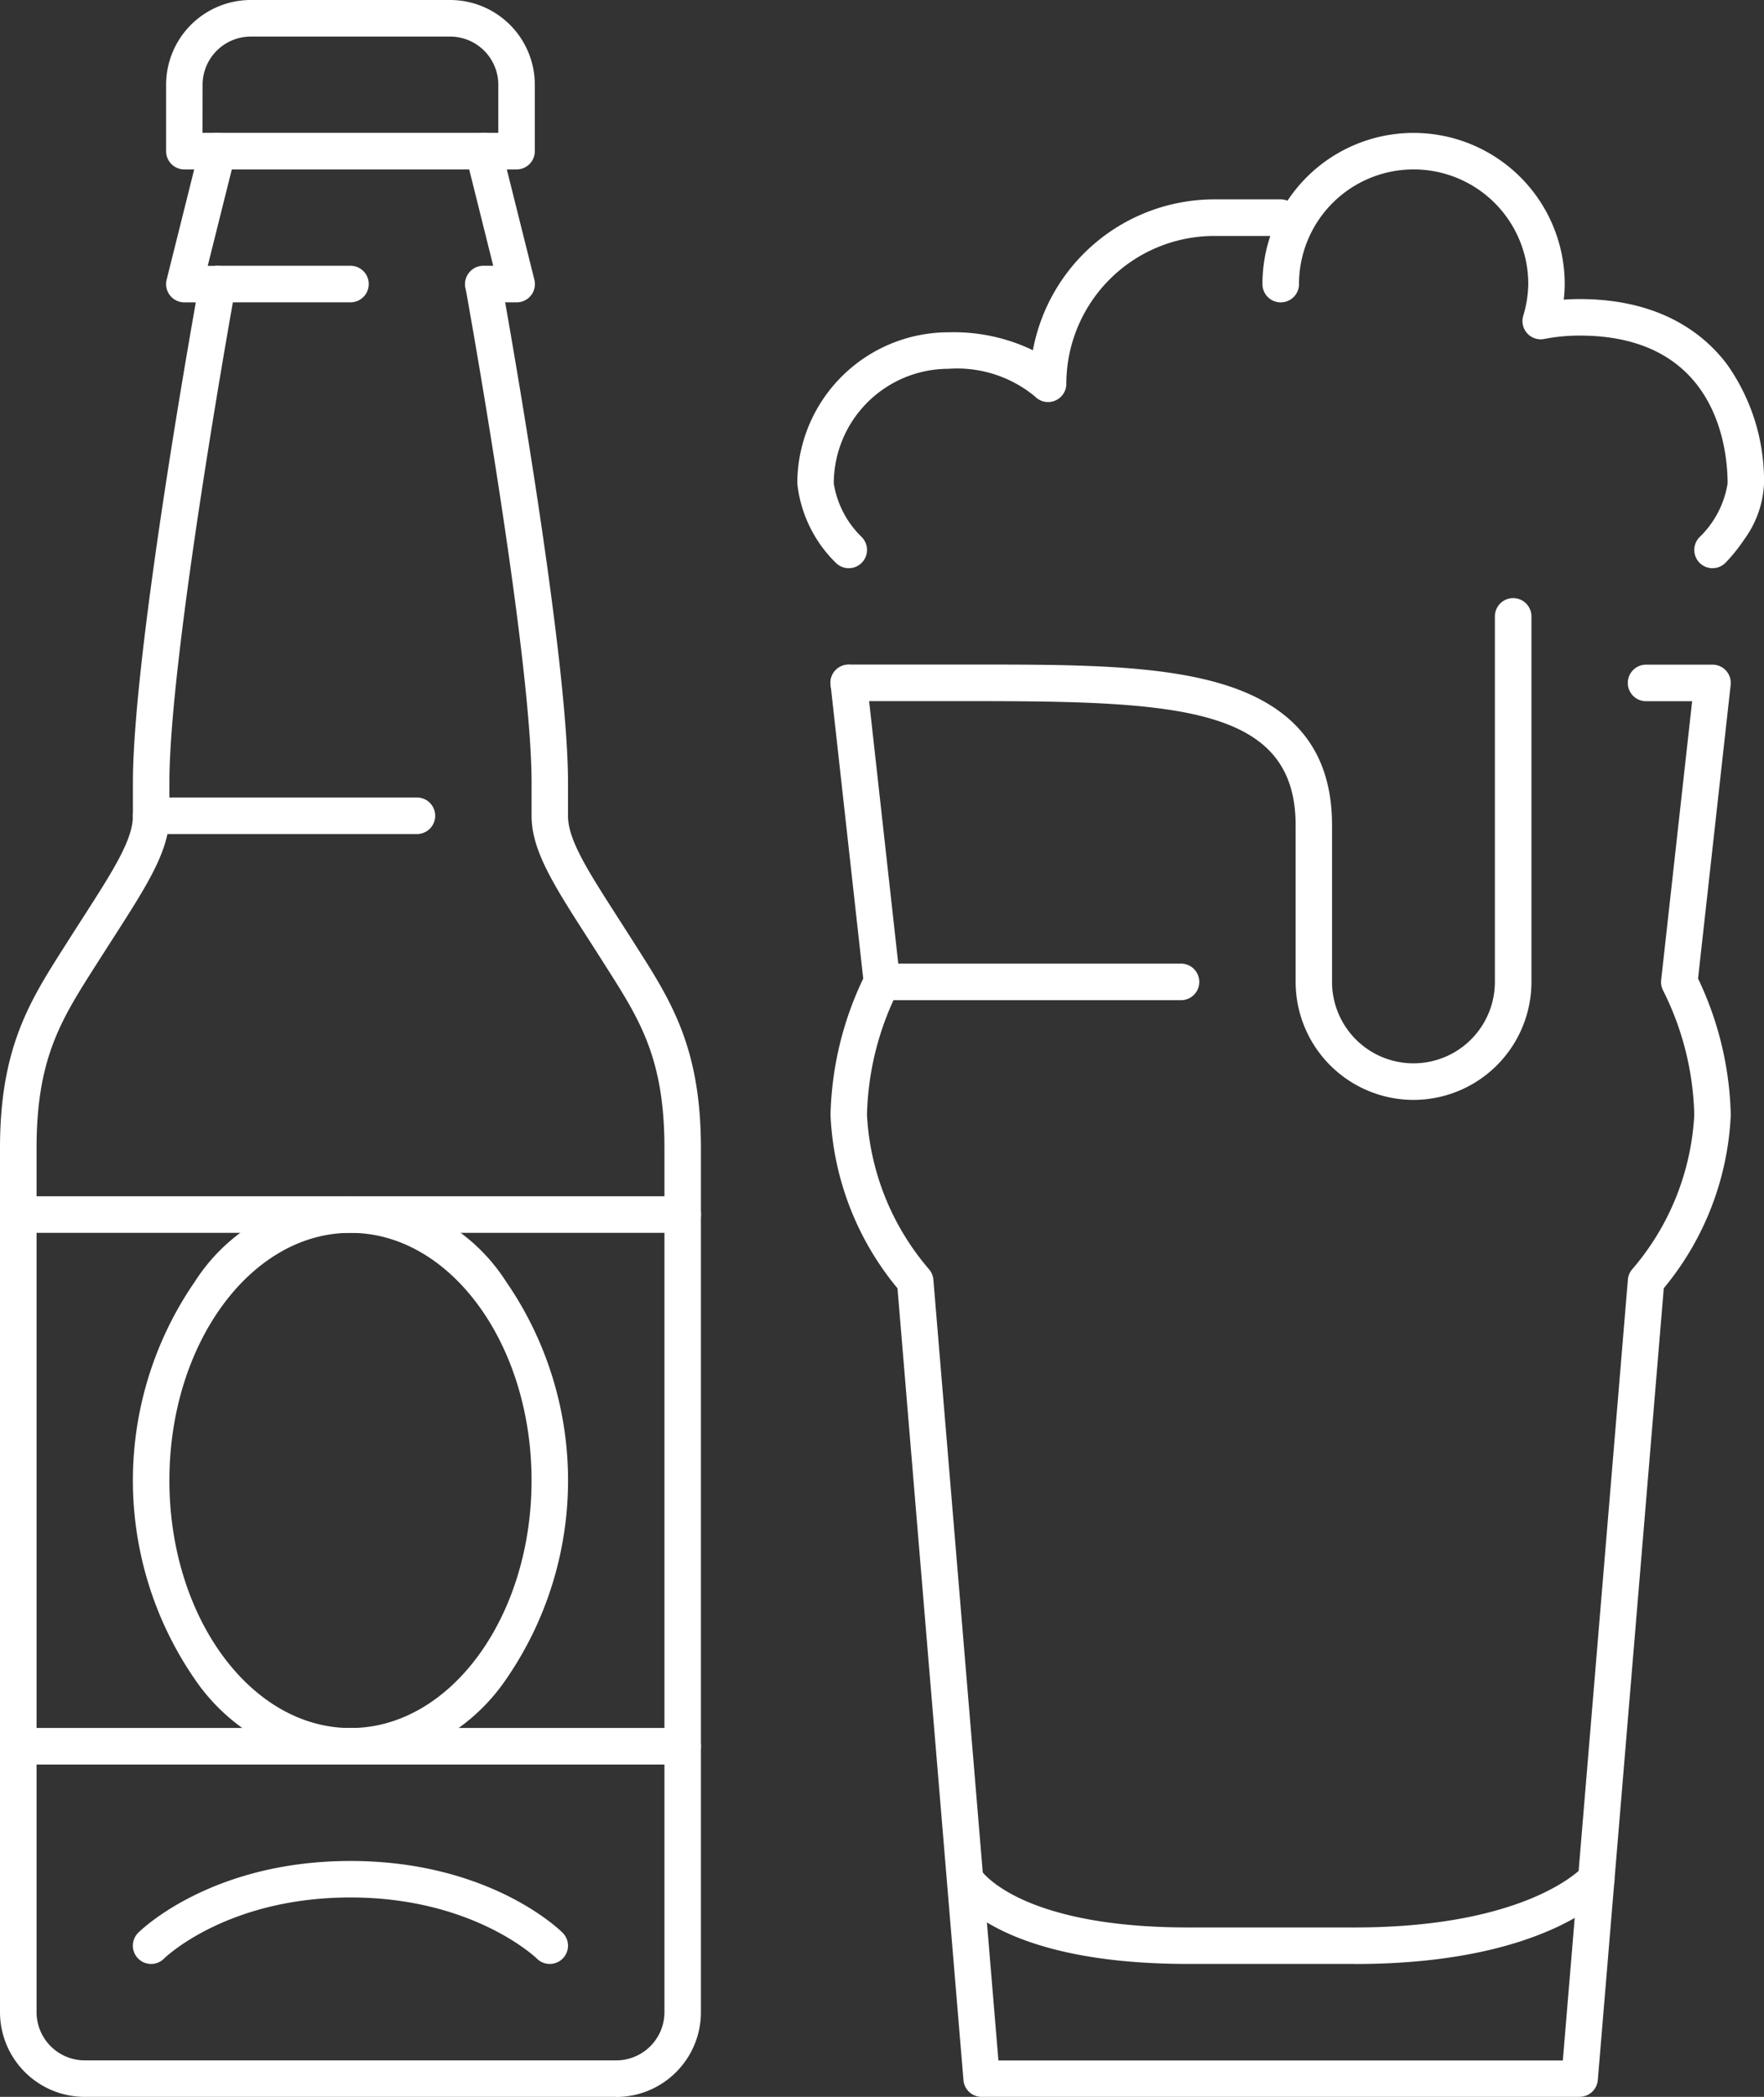 <?xml version="1.0" encoding="UTF-8"?><svg xmlns="http://www.w3.org/2000/svg" xmlns:xlink="http://www.w3.org/1999/xlink" width="82.006" height="97.45" viewBox="0 0 82.006 97.45"><rect x="0" y="0" width="82.006" height="97.45" fill="#333333" stroke="none"/><defs><clipPath id="a"><rect width="82.006" height="97.45" fill="none"/></clipPath></defs><g clip-path="url(#a)"><path d="M171.263,56.12h-1.544a.848.848,0,1,1,0-1.7h.458L168.9,49.3a.848.848,0,1,1,1.646-.411l1.544,6.178a.848.848,0,0,1-.823,1.054" transform="translate(-147.248 -42.069)" fill="#fff"/><path d="M76.6,7.874H61.159a.848.848,0,0,1-.848-.848V3.937A3.941,3.941,0,0,1,64.248,0h9.267a3.941,3.941,0,0,1,3.937,3.937V7.026a.848.848,0,0,1-.848.848m-14.6-1.7H75.755V3.937A2.243,2.243,0,0,0,73.515,1.7H64.248a2.243,2.243,0,0,0-2.241,2.241Z" transform="translate(-52.589)" fill="#fff"/><path d="M79.4,98.194H73.221a.848.848,0,1,1,0-1.7H79.4a.848.848,0,1,1,0,1.7" transform="translate(-63.107 -84.143)" fill="#fff"/><path d="M28.648,139.518H3.937A3.941,3.941,0,0,1,0,135.581V95.426C0,90.771,1.379,88.6,2.977,86.09l.244-.384c.22-.347.431-.675.633-.989,1.4-2.181,2.325-3.622,2.325-4.735V78.438c0-5.385,2.257-18.55,2.924-22.318H8.57a.848.848,0,0,1-.823-1.054l1.544-6.178a.848.848,0,0,1,1.646.411L9.657,54.424h.458a.848.848,0,0,1,.835,1c-.031.169-3.075,16.984-3.075,23.014v1.545c0,1.611-1.032,3.218-2.593,5.651q-.3.467-.628.981L4.408,87C2.834,89.476,1.7,91.264,1.7,95.426v40.155a2.243,2.243,0,0,0,2.241,2.241H28.648a2.243,2.243,0,0,0,2.241-2.241V95.426c0-4.162-1.137-5.951-2.712-8.426l-.245-.386q-.326-.513-.627-.98c-1.562-2.433-2.593-4.04-2.593-5.651V78.438c0-6.031-3.044-22.845-3.075-23.014a.848.848,0,0,1,1.669-.3c.127.7,3.1,17.135,3.1,23.318v1.545c0,1.113.925,2.554,2.325,4.735q.3.47.632.988l.245.385c1.6,2.512,2.977,4.681,2.977,9.336v40.155a3.941,3.941,0,0,1-3.937,3.937" transform="translate(0 -42.068)" fill="#fff"/><path d="M61.453,291.19H49.1a.848.848,0,1,1,0-1.7H61.453a.848.848,0,1,1,0,1.7" transform="translate(-42.071 -252.428)" fill="#fff"/><path d="M67.631,680.271a.845.845,0,0,1-.6-.248c-.026-.026-2.954-2.841-8.667-2.841-5.76,0-8.638,2.812-8.667,2.841a.848.848,0,1,1-1.2-1.2c.136-.136,3.411-3.337,9.866-3.337s9.73,3.2,9.866,3.337a.848.848,0,0,1-.6,1.448" transform="translate(-42.072 -588.999)" fill="#fff"/><path d="M31.736,435.937H.848a.848.848,0,1,1,0-1.7H31.736a.848.848,0,1,1,0,1.7" transform="translate(0 -378.642)" fill="#fff"/><path d="M31.736,628.933H.848a.848.848,0,1,1,0-1.7H31.736a.848.848,0,1,1,0,1.7" transform="translate(0 -546.928)" fill="#fff"/><path d="M58.364,460.648a9.06,9.06,0,0,1-7.231-3.958,16.262,16.262,0,0,1,0-18.491,8.584,8.584,0,0,1,14.462,0,16.262,16.262,0,0,1,0,18.491,9.06,9.06,0,0,1-7.231,3.958m0-24.711c-4.642,0-8.418,5.162-8.418,11.507s3.776,11.507,8.418,11.507,8.418-5.162,8.418-11.507-3.776-11.507-8.418-11.507" transform="translate(-42.071 -378.642)" fill="#fff"/><path d="M328.659,240.438a5.487,5.487,0,0,1-5.481-5.481v-7.278c0-5.505-5.435-5.774-15.04-5.774H302.4a.848.848,0,1,1,0-1.7h5.734c4.552,0,8.484,0,11.473.861,3.542,1.02,5.264,3.182,5.264,6.609v7.278a3.785,3.785,0,1,0,7.57,0V217.968a.848.848,0,0,1,1.7,0v16.989a5.488,5.488,0,0,1-5.482,5.481" transform="translate(-262.946 -189.321)" fill="#fff"/><path d="M336.381,307.806h-27.8a.848.848,0,0,1-.845-.778l-3.067-36.8a13.549,13.549,0,0,1-3.114-8.054,15.48,15.48,0,0,1,1.521-6.338l-1.516-13.646a.848.848,0,0,1,1.686-.187l1.544,13.9a.848.848,0,0,1-.093.49,13.534,13.534,0,0,0-1.446,5.781,11.965,11.965,0,0,0,2.893,7.18.847.847,0,0,1,.193.472l3.024,36.288H335.6l3.024-36.288a.849.849,0,0,1,.193-.472,11.965,11.965,0,0,0,2.893-7.18,13.536,13.536,0,0,0-1.446-5.781.848.848,0,0,1-.093-.49l1.44-12.958H339.47a.848.848,0,1,1,0-1.7h3.089a.848.848,0,0,1,.843.942l-1.516,13.646a15.481,15.481,0,0,1,1.521,6.338,13.55,13.55,0,0,1-3.114,8.054l-3.067,36.8a.848.848,0,0,1-.845.778" transform="translate(-262.946 -210.356)" fill="#fff"/><path d="M363.492,680.232h-7.761c-8.869,0-10.9-3.161-11.106-3.521l1.478-.832-.01-.017c.017.027,1.769,2.674,9.638,2.674h7.761c8.022,0,10.548-2.765,10.573-2.793a.844.844,0,0,1,1.192-.1.852.852,0,0,1,.1,1.2c-.116.139-2.944,3.392-11.867,3.392" transform="translate(-300.5 -588.96)" fill="#fff"/><path d="M291.886,89.513a.845.845,0,0,1-.6-.248,6.069,6.069,0,0,1-1.793-3.689,7.034,7.034,0,0,1,7.026-7.026,8.486,8.486,0,0,1,3.927.833,8.584,8.584,0,0,1,8.428-7.01h3.089a.848.848,0,1,1,0,1.7h-3.089A6.882,6.882,0,0,0,302,80.943a.848.848,0,0,1-1.458.59,5.679,5.679,0,0,0-4.023-1.286,5.336,5.336,0,0,0-5.33,5.33,4.453,4.453,0,0,0,1.3,2.49.849.849,0,0,1-.6,1.446" transform="translate(-252.428 -63.107)" fill="#fff"/><path d="M479.292,68.478a.848.848,0,0,1-.6-1.448,4.452,4.452,0,0,0,1.3-2.489c0-1.612-.5-6.874-6.874-6.874a8.431,8.431,0,0,0-1.648.157.848.848,0,0,1-.982-1.065,5.421,5.421,0,0,0,.238-1.485,5.329,5.329,0,1,0-10.659,0,.848.848,0,0,1-1.7,0,7.026,7.026,0,0,1,14.052,0,5.912,5.912,0,0,1-.046.722q.367-.026.742-.026c3.781,0,5.815,1.654,6.856,3.042a9.364,9.364,0,0,1,1.714,5.528,4.749,4.749,0,0,1-.915,2.594,7.838,7.838,0,0,1-.878,1.094.845.845,0,0,1-.6.248" transform="translate(-399.678 -42.071)" fill="#fff"/><path d="M328.367,351.5h-13.9a.848.848,0,0,1,0-1.7h13.9a.848.848,0,1,1,0,1.7" transform="translate(-273.464 -305.017)" fill="#fff"/></g></svg>